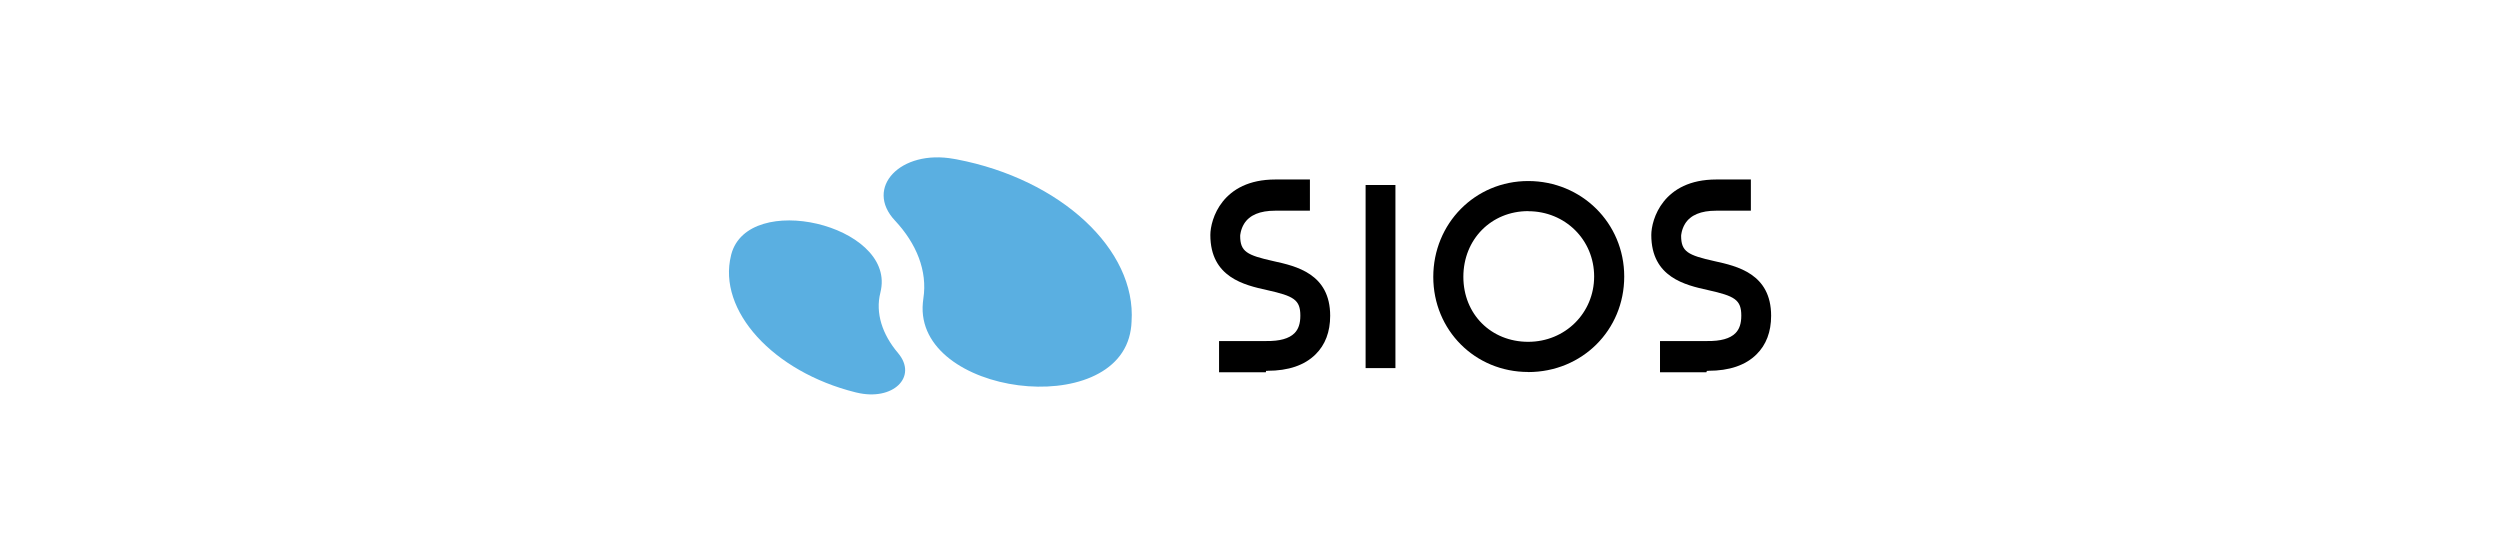 <?xml version="1.0" encoding="UTF-8"?>
<svg id="layer1" xmlns="http://www.w3.org/2000/svg" width="290" height="64" viewBox="0 0 290 64">
  <g>
    <path d="M111,18.49c-.11-.02-.24-.05-.35-.06-6.2-1.13-10.42,3.34-6.83,7.16,2.5,2.67,3.78,5.84,3.29,9.03h0c-.03.17-.05.35-.06.52-.98,10.72,22.53,13.72,24.12,3.1.05-.3.08-.61.09-.93.57-8.36-8.23-16.52-20.27-18.82Z" fill="#5aafe1" stroke-width="0"/>
    <path d="M102.12,33.96h0c.03-.13.06-.25.08-.38,1.4-7.52-15.4-11.45-17.37-4.08-.02.05-.02.09-.03.13-1.59,6.39,4.88,13.5,14.44,15.88.05.02.08.02.13.03,4.22,1.02,7.13-1.83,4.8-4.59-1.83-2.16-2.64-4.64-2.05-6.99Z" fill="#5aafe1" stroke-width="0"/>
  </g>
  <g>
    <path d="M147.03,43.02h-.17l-.02.16h-5.43v-3.62h5.49c1.54.02,2.63-.28,3.26-.91.46-.46.68-1.12.68-2.03,0-1.86-.77-2.28-3.86-2.97-2.63-.58-6.58-1.48-6.58-6.39,0-1.79,1.35-6.44,7.54-6.44h4.01v3.62h-4.03c-1.76,0-2.97.5-3.6,1.51-.42.68-.46,1.38-.46,1.4,0,1.84.77,2.25,3.86,2.94,2.63.58,6.58,1.46,6.58,6.34,0,1.86-.57,3.37-1.7,4.48-1.27,1.26-3.15,1.9-5.57,1.9Z" fill="#000" stroke-width="0"/>
    <path d="M198.17,43.02h-.17l-.06.16h-5.38v-3.62h5.49c1.54.02,2.63-.28,3.26-.91.46-.46.68-1.12.68-2.03,0-1.86-.77-2.28-3.86-2.97-2.63-.58-6.58-1.48-6.58-6.39,0-1.79,1.35-6.44,7.54-6.44h4.01v3.62h-4.03c-1.76,0-2.97.5-3.6,1.51-.42.68-.46,1.38-.46,1.4,0,1.84.77,2.25,3.86,2.94,2.63.58,6.58,1.46,6.58,6.34,0,1.86-.57,3.37-1.7,4.48-1.27,1.26-3.15,1.9-5.57,1.9Z" fill="#000" stroke-width="0"/>
    <rect x="158.41" y="21.46" width="3.46" height="21.24" fill="#000" stroke-width="0"/>
    <path d="M177.27,43.15c-6.17,0-11.01-4.85-11.01-11.03s4.83-11.12,11.01-11.12,11.14,4.86,11.14,11.08-4.89,11.08-11.14,11.08ZM177.27,24.49c-4.28,0-7.52,3.27-7.52,7.62s3.23,7.54,7.52,7.54,7.65-3.34,7.65-7.58-3.35-7.57-7.65-7.57Z" fill="#000" stroke-width="0"/>
  </g>
</svg>